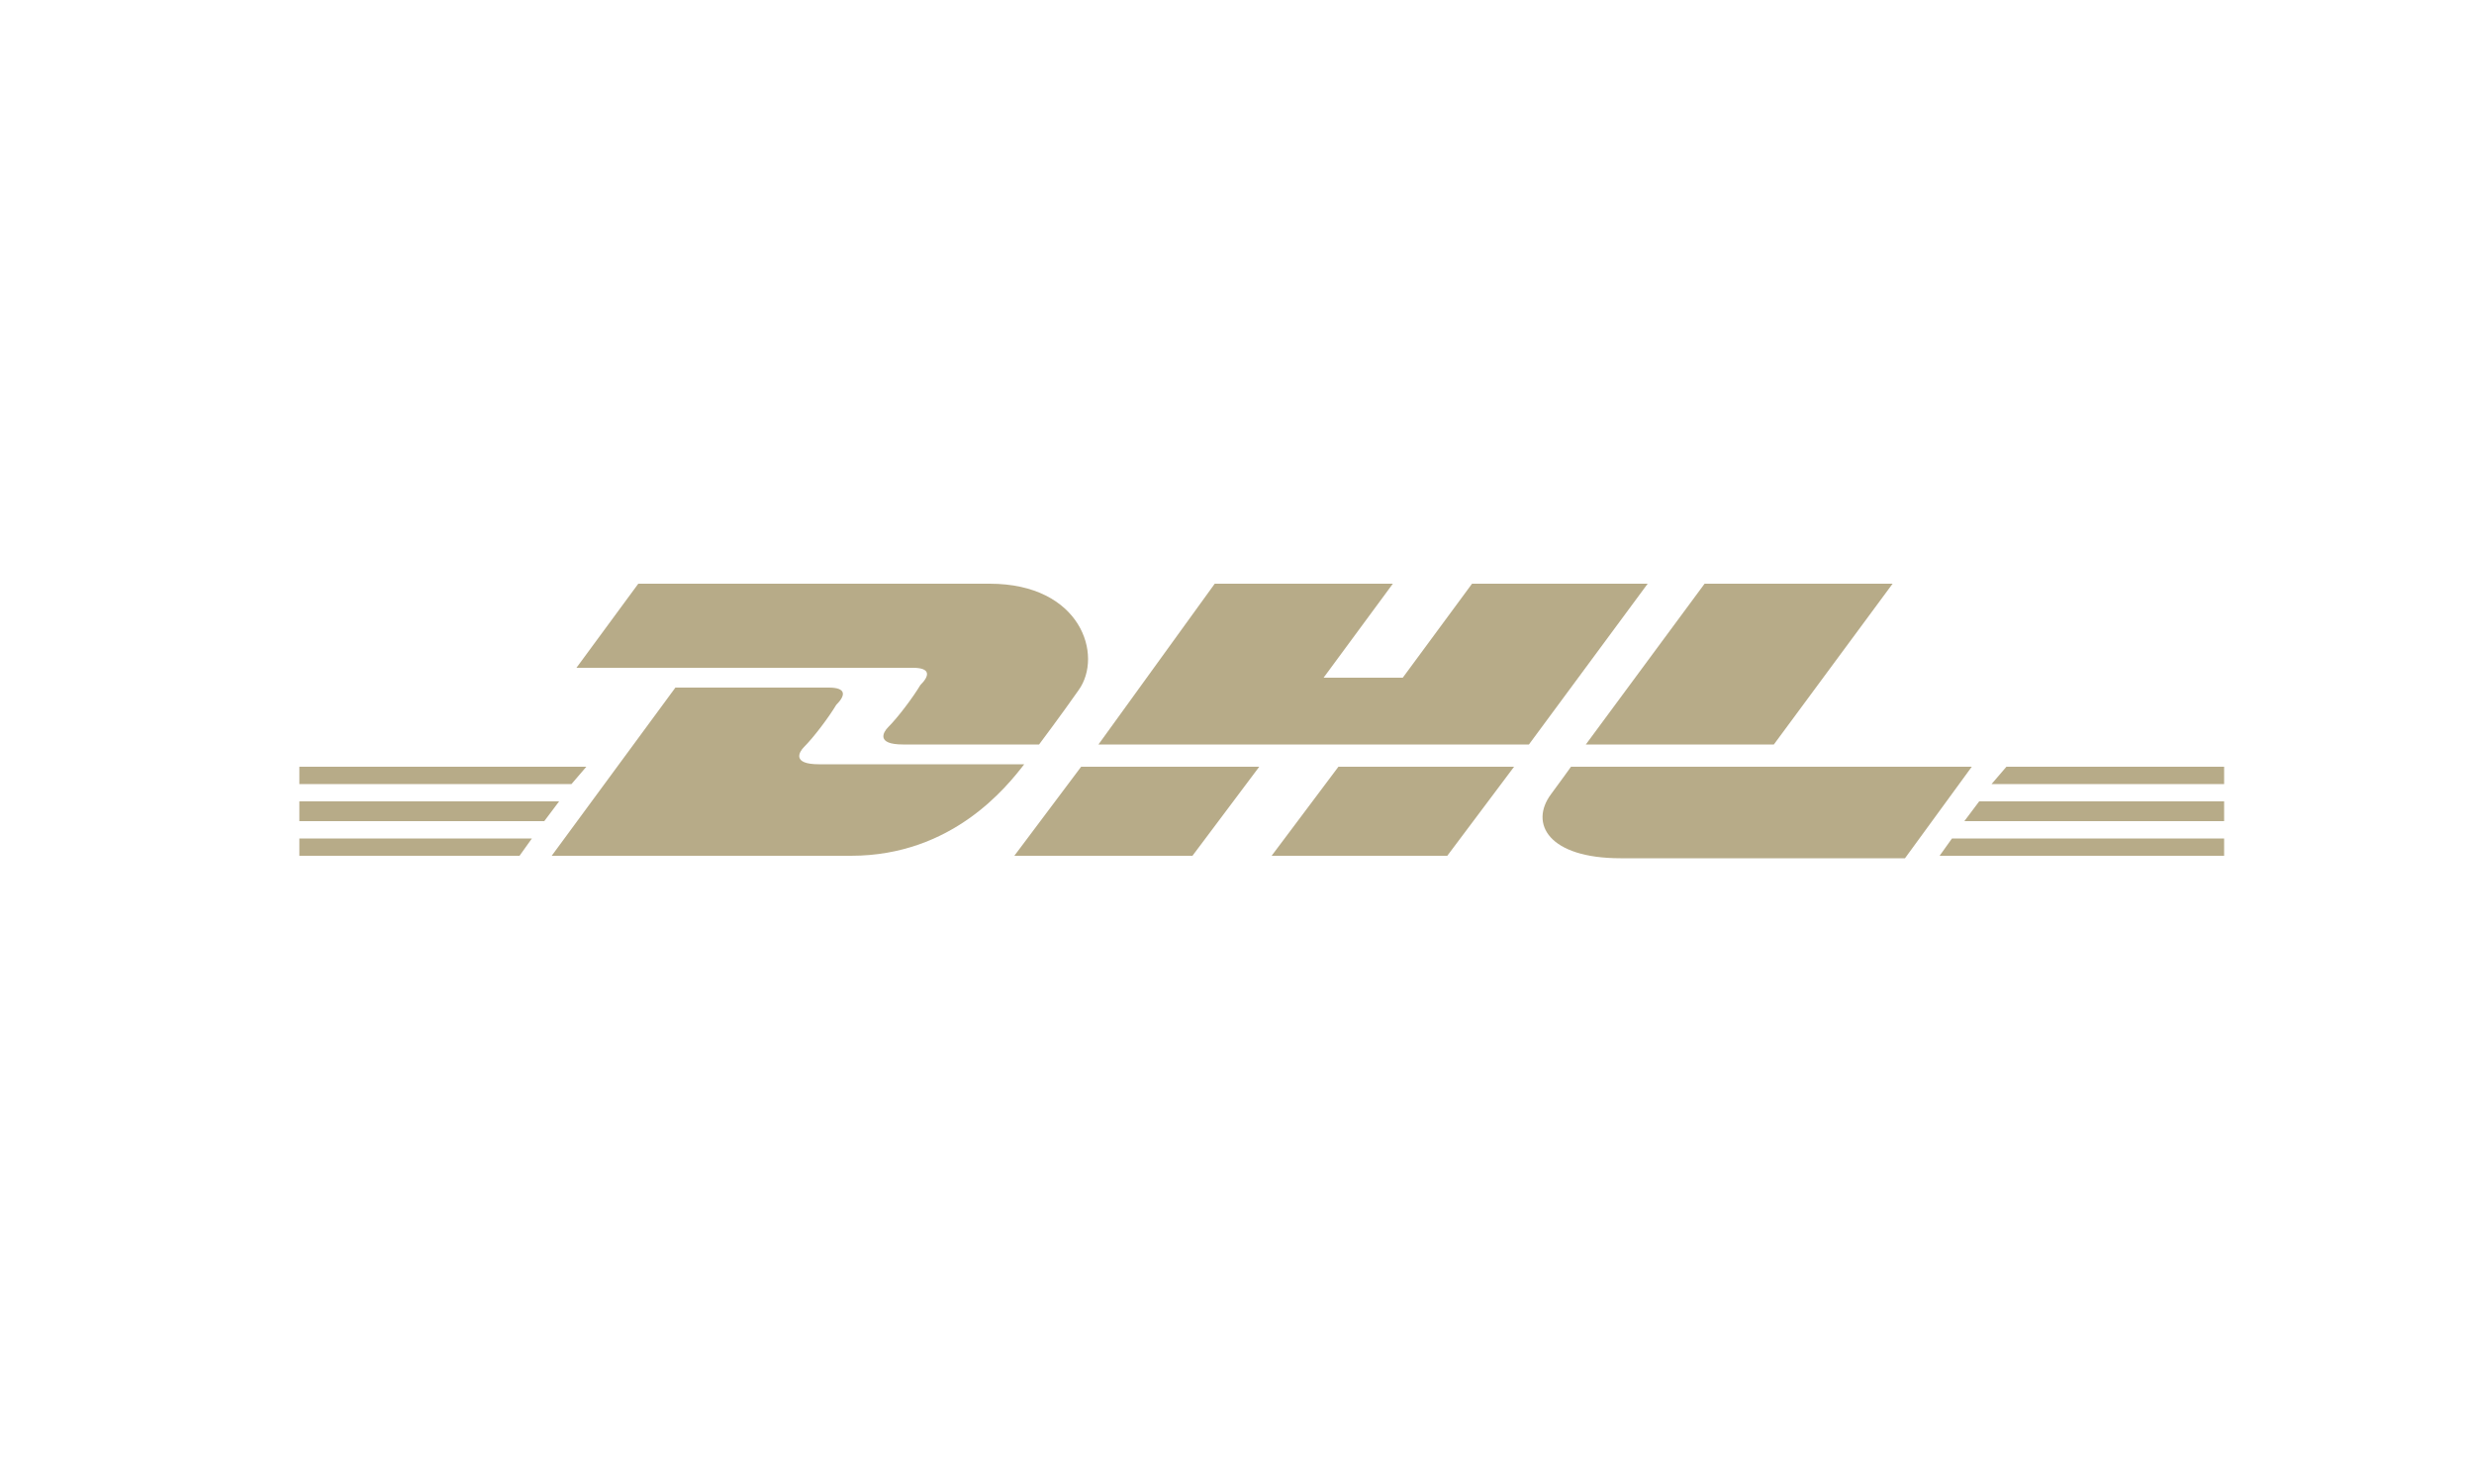 <?xml version="1.0" encoding="utf-8"?>
<!-- Generator: Adobe Illustrator 27.9.4, SVG Export Plug-In . SVG Version: 9.03 Build 54784)  -->
<svg version="1.1" id="Ebene_1" xmlns="http://www.w3.org/2000/svg" xmlns:xlink="http://www.w3.org/1999/xlink" x="0px" y="0px"
	 viewBox="0 0 100 60" style="enable-background:new 0 0 100 60;" xml:space="preserve">
<style type="text/css">
	.st0{fill:#B7AB88;}
</style>
<g>
	<path class="st0" d="M25.8,23.6L23.3,27c0,0,12.9,0,13.6,0c0.7,0,0.7,0.3,0.3,0.7c-0.3,0.5-0.9,1.3-1.3,1.7
		c-0.2,0.2-0.5,0.7,0.6,0.7c1.1,0,5.5,0,5.5,0s0.9-1.2,1.6-2.2c1-1.4,0.1-4.3-3.6-4.3C36.9,23.6,25.8,23.6,25.8,23.6L25.8,23.6z"/>
	<path class="st0" d="M22.3,34.6l5-6.8c0,0,5.5,0,6.2,0c0.7,0,0.7,0.3,0.3,0.7c-0.3,0.5-0.9,1.3-1.3,1.7c-0.2,0.2-0.5,0.7,0.6,0.7
		c1.1,0,8.3,0,8.3,0c-0.7,0.9-2.9,3.7-7,3.7C31.2,34.6,22.3,34.6,22.3,34.6L22.3,34.6z"/>
	<polygon class="st0" points="50.9,31 48.2,34.6 41,34.6 43.7,31 50.9,31 	"/>
	<polygon class="st0" points="61.8,30.1 44.4,30.1 49.1,23.6 56.3,23.6 53.5,27.4 56.7,27.4 59.5,23.6 66.6,23.6 61.8,30.1 	"/>
	<polygon class="st0" points="61.2,31 58.5,34.6 51.4,34.6 54.1,31 61.2,31 	"/>
	<polygon class="st0" points="12.1,32.4 22.6,32.4 22,33.2 12.1,33.2 12.1,32.4 	"/>
	<polygon class="st0" points="12.1,31 23.7,31 23.1,31.7 12.1,31.7 12.1,31 	"/>
	<polygon class="st0" points="12.1,33.9 21.5,33.9 21,34.6 12.1,34.6 12.1,33.9 	"/>
	<polygon class="st0" points="89.9,33.2 79.4,33.2 80,32.4 89.9,32.4 89.9,33.2 	"/>
	<polygon class="st0" points="89.9,34.6 78.4,34.6 78.9,33.9 89.9,33.9 89.9,34.6 	"/>
	<polygon class="st0" points="81.1,31 89.9,31 89.9,31.7 80.5,31.7 81.1,31 	"/>
	<polygon class="st0" points="76.5,23.6 71.7,30.1 64.1,30.1 68.9,23.6 76.5,23.6 	"/>
	<path class="st0" d="M63.5,31c0,0-0.5,0.7-0.8,1.1c-0.9,1.2-0.1,2.6,2.8,2.6c3.4,0,11.5,0,11.5,0l2.7-3.7H63.5L63.5,31z"/>
</g>
</svg>
